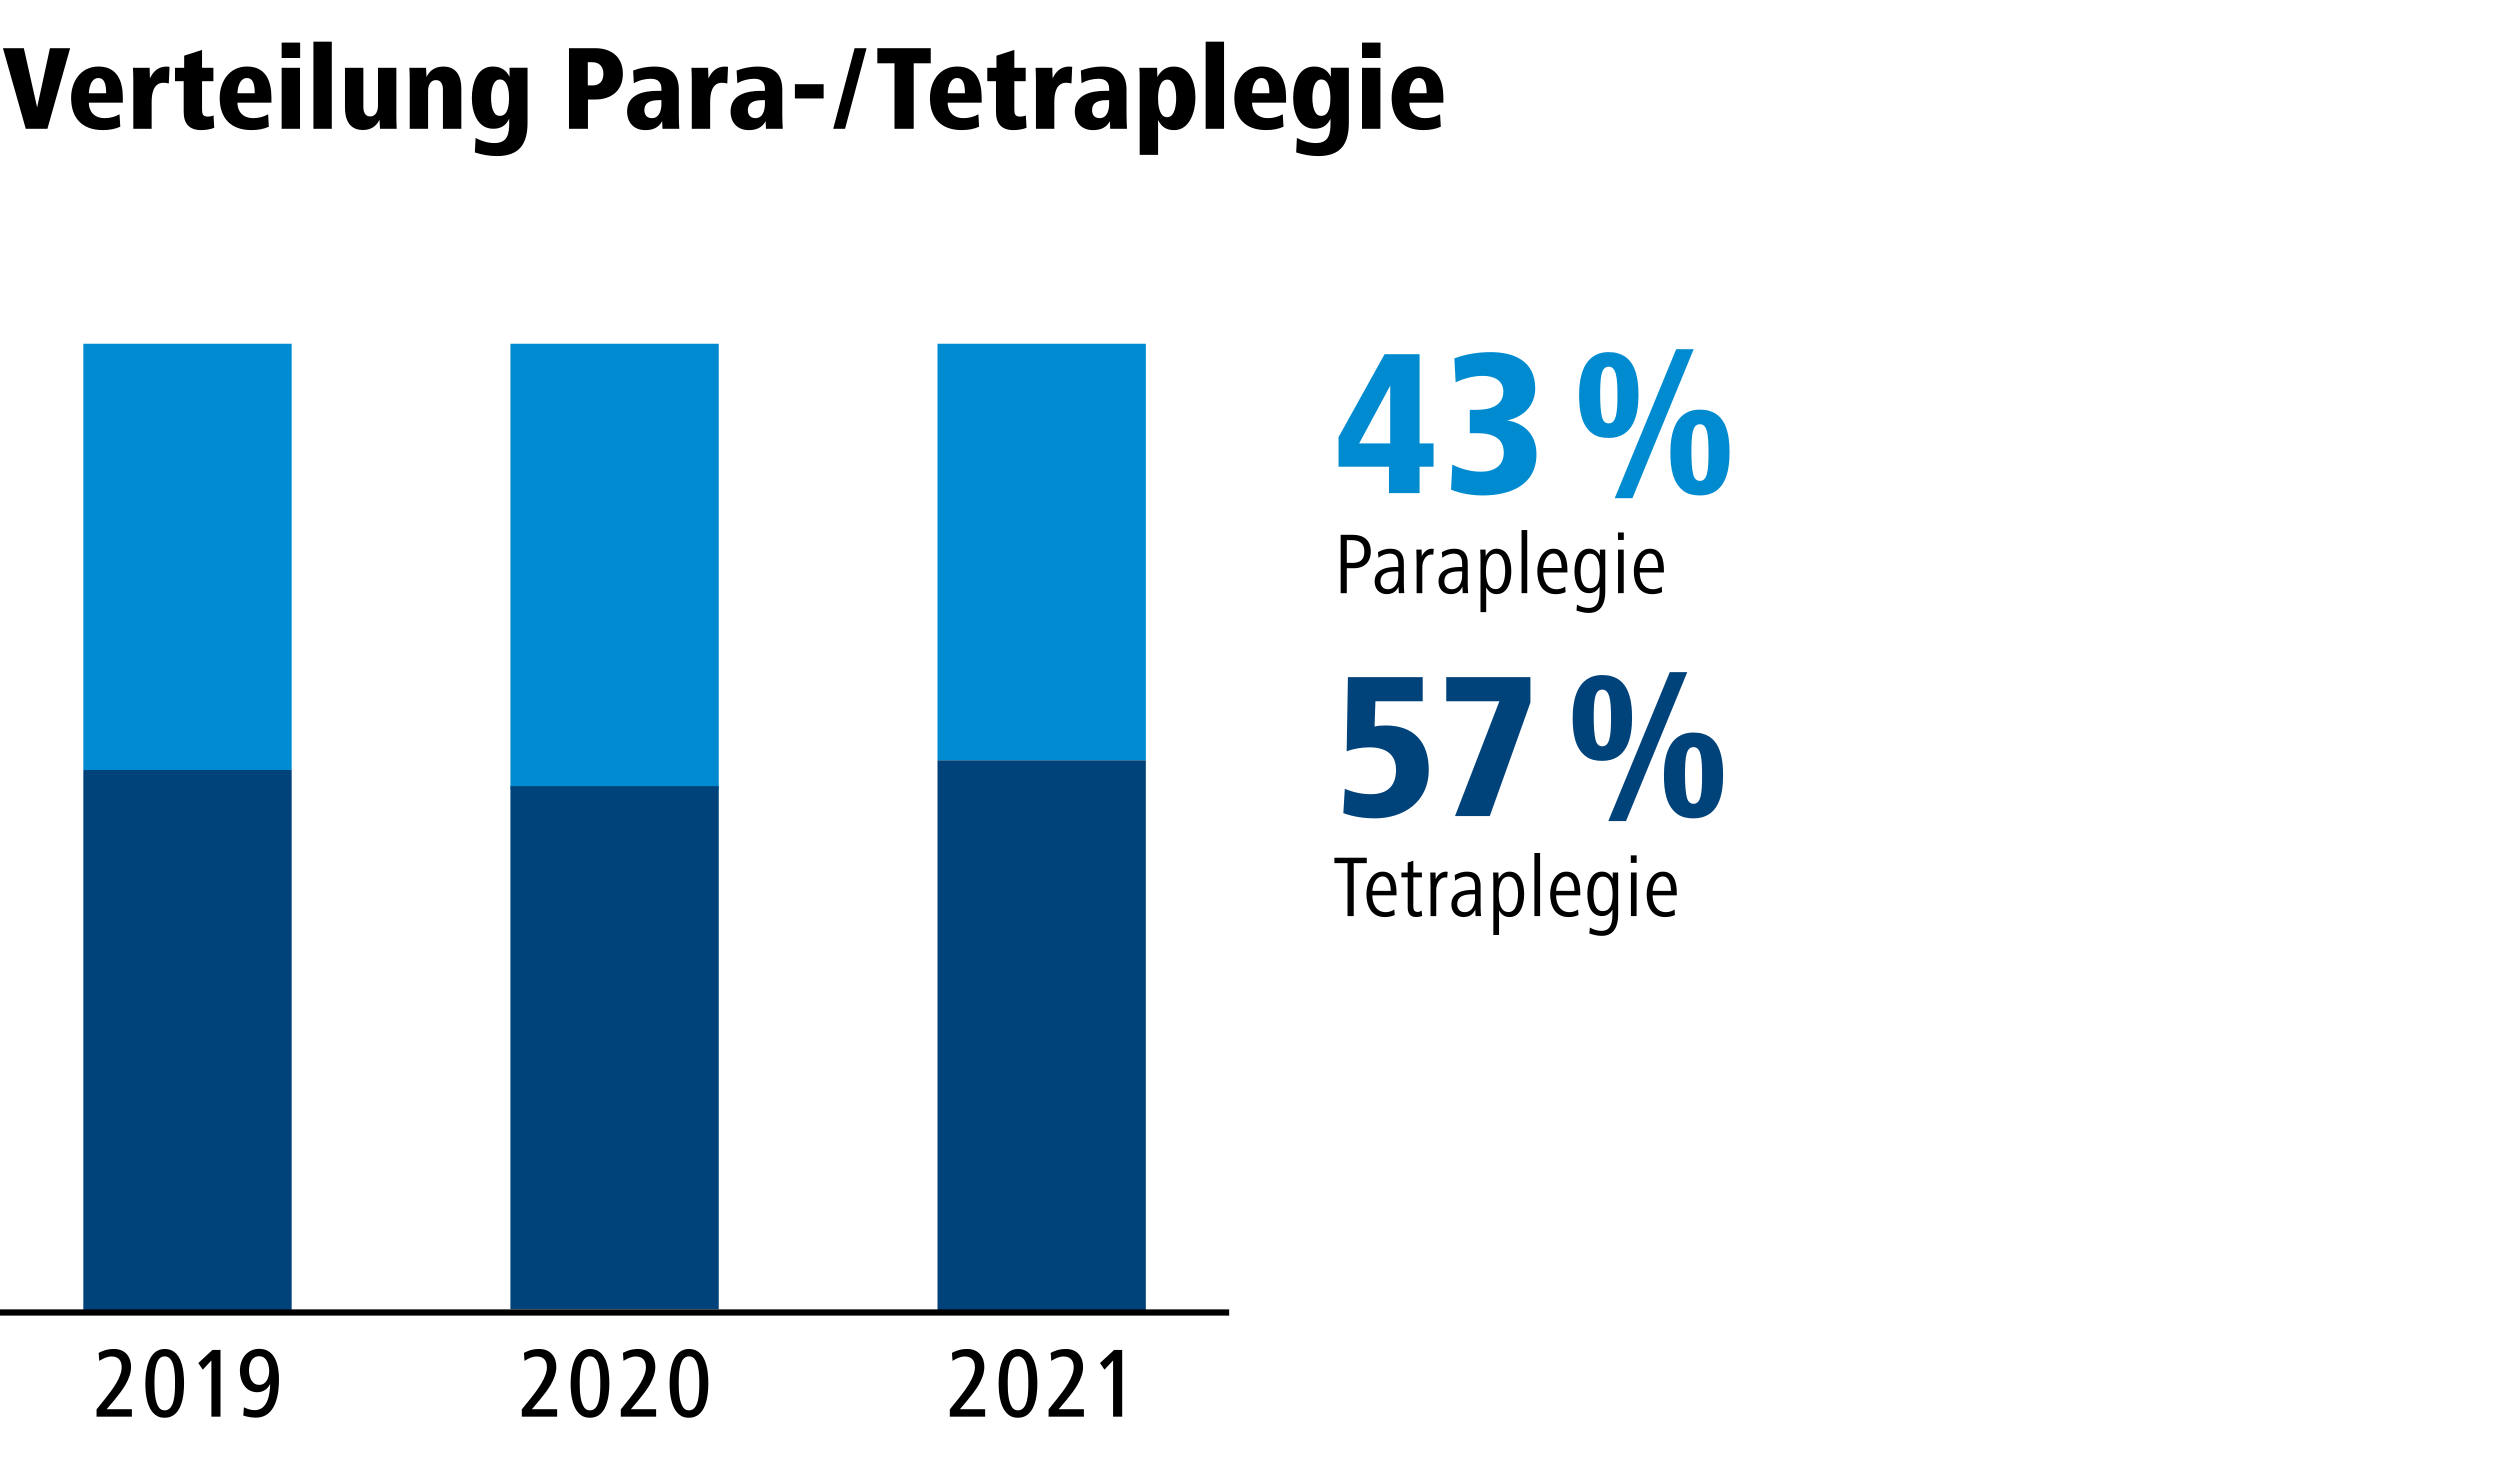 <?xml version="1.0" encoding="utf-8"?>
<!-- Generator: Adobe Illustrator 26.0.1, SVG Export Plug-In . SVG Version: 6.00 Build 0)  -->
<svg version="1.1" id="Ebene_1" xmlns="http://www.w3.org/2000/svg" xmlns:xlink="http://www.w3.org/1999/xlink" x="0px" y="0px"
	 viewBox="0 0 1200 700" style="enable-background:new 0 0 1200 700;" xml:space="preserve">
<style type="text/css">
	.st0{fill:#FFFFFF;}
	.st1{fill:#008BD0;}
	.st2{fill:#00427A;}
	.st3{clip-path:url(#SVGID_00000091723225108315951980000012454705321980346802_);fill:none;stroke:#000000;stroke-width:3;}
</style>
<g>
	<polygon class="st0" points="0,0 0,700 1200,700 1200,0 0,0 	"/>
	<polygon class="st1" points="450,165 450,364.95 550,364.95 550,165 450,165 	"/>
	<polygon class="st1" points="245,165 245,378.9 345,378.9 345,165 245,165 	"/>
	<polygon class="st1" points="40,165 40,369.6 140,369.6 140,165 40,165 	"/>
	<polygon class="st2" points="40,369.6 40,630 140,630 140,369.6 40,369.6 	"/>
	<polygon class="st2" points="245,377.35 245,628.45 345,628.45 345,377.35 245,377.35 	"/>
	<polygon class="st2" points="450,364.95 450,630 550,630 550,364.95 450,364.95 	"/>
	<g>
		<path class="st2" d="M645.5,378.62c4.4,1.9,8.9,2.6,12.4,2.6c6.5,0,12.2-2.6,12.2-11.7c0-7.9-5.5-10.8-12.8-10.8
			c-3.7,0-7.8,0.7-10.9,1.9l0.6-35.6h35.9v11.6h-22.7l-0.4,12.1c1.9-0.4,3.4-0.5,5.3-0.5c13.7,0,20.7,8.1,20.7,21.3
			c0,15.6-12.3,23.3-25.9,23.3c-4.3,0-9.9-0.6-15.1-2.5L645.5,378.62z"/>
		<path class="st2" d="M698.4,391.72l21.3-55.1h-25.5v-11.6h40.4v12.2l-19.5,54.5H698.4z"/>
	</g>
	<g>
		<path class="st2" d="M754.89,344.62c0-8.3,1.9-20.6,14.2-20.6c12.7,0,14.3,11.7,14.3,20.6c0,9.3-2.3,20.6-14.3,20.6
			c-3.1,0-5.6-0.6-7.5-1.9C755.89,359.42,754.89,351.82,754.89,344.62z M769.09,358.22c3.6,0,4.2-5.1,4.2-13.6
			c0-8.4-0.6-13.6-4.2-13.6c-3.6,0-4.1,4.8-4.1,13.6c0,4.5,0.3,7.9,0.8,10.2S767.39,358.22,769.09,358.22z M771.99,394.12l29.5-71.5
			h8.4l-29.4,71.5H771.99z M798.69,372.22c0-8.3,1.9-20.6,14.2-20.6c12.7,0,14.2,11.7,14.2,20.6c0,9.3-2.1,20.6-14.2,20.6
			c-3.1,0-5.6-0.6-7.5-1.9C799.69,387.02,798.69,379.42,798.69,372.22z M812.9,385.82c3.6,0,4.1-5.1,4.1-13.6
			c0-8.4-0.5-13.6-4.1-13.6c-3.6,0-4.1,4.8-4.1,13.6c0,4.5,0.3,7.9,0.8,10.2C810.1,384.72,811.2,385.82,812.9,385.82z"/>
	</g>
	<g>
		<path d="M649.79,414.31v25.41h-2.98v-25.41h-6.3v-2.6h15.54v2.6H649.79z"/>
	</g>
	<g>
		<path d="M658.73,429.77c0,3.66,1.55,8.07,6.43,8.07c1.3,0,2.81-0.42,4.12-1.26l0.17,2.65c-1.47,0.67-3.19,0.97-4.75,0.97
			c-6.51,0-8.82-5.42-8.82-11.01c0-5,2.44-10.8,7.77-10.8c5.88,0,6.68,6.01,6.68,10.54v0.84H658.73z M667.6,427.63
			c-0.13-2.9-0.67-6.93-3.95-6.93c-3.32,0-4.79,4.07-4.92,6.93H667.6z"/>
		<path d="M682.63,439.68c-0.92,0.34-1.89,0.5-2.94,0.5c-2.98,0-3.99-1.97-3.99-4.62v-14.45h-3.02v-2.31h3.02v-4.75l2.69-0.92v5.67
			h4.12v2.31h-4.12v13.61c0,1.55,0.13,3.02,2.14,3.02c0.67,0,1.22-0.29,1.85-0.63L682.63,439.68z"/>
		<path d="M694.64,421.24c-0.29-0.04-0.5-0.08-0.8-0.08c-3.02,0-4.45,3.36-4.45,6.01v12.56h-2.73v-14.7c0-2.14-0.08-4.08-0.13-6.22
			h2.52l0.08,3.19c0.88-1.97,2.65-3.61,4.87-3.61c0.34,0,0.63,0.04,0.88,0.13L694.64,421.24z"/>
	</g>
	<g>
		<path d="M708.29,439.72l-0.17-3.11c-1.05,2.31-2.86,3.57-5.71,3.57c-3.74,0-5.75-2.81-5.75-6.05c0-5.67,5.46-6.97,10-6.97H708
			v-1.47c0-2.81-0.76-4.96-4.12-4.96c-1.81,0-3.99,0.84-5.38,2.02l-0.25-2.73c1.97-1.05,3.78-1.64,5.92-1.64
			c4.71,0,6.51,2.77,6.51,6.89v9.91c0,1.64,0.08,3.07,0.21,4.54H708.29z M708,429.26h-0.67c-3.61,0-7.86,0.38-7.86,4.79
			c0,2.14,1.18,3.78,3.57,3.78c3.53,0,4.96-3.4,4.96-6.34V429.26z"/>
		<path d="M724.58,440.19c-2.52,0-4.03-1.34-5.04-3.23v11.85h-2.73v-23.78c0-2.31,0-3.91-0.13-6.22h2.56l0.08,3.07
			c1.01-1.81,2.69-3.49,5.21-3.49c5.67,0,7.06,6.26,7.06,10.8C731.6,433.59,730.13,440.19,724.58,440.19z M724.16,420.78
			c-3.91,0-4.75,4.87-4.75,8.4s0.55,8.61,4.71,8.61c3.86,0,4.54-5.75,4.54-8.61C728.66,426.28,728.2,420.78,724.16,420.78z"/>
		<path d="M736.51,439.72v-30.29h2.73v30.29H736.51z"/>
		<path d="M746.93,429.77c0,3.66,1.55,8.07,6.43,8.07c1.3,0,2.81-0.42,4.12-1.26l0.17,2.65c-1.47,0.67-3.19,0.97-4.75,0.97
			c-6.51,0-8.82-5.42-8.82-11.01c0-5,2.44-10.8,7.77-10.8c5.88,0,6.68,6.01,6.68,10.54v0.84H746.93z M755.79,427.63
			c-0.13-2.9-0.67-6.93-3.95-6.93c-3.32,0-4.79,4.07-4.91,6.93H755.79z"/>
		<path d="M776.71,439.09c0,5.38-1.93,10.12-7.86,10.12c-2.14,0-3.99-0.5-5.96-1.13l0.25-2.86c1.68,0.97,3.61,1.6,5.59,1.6
			c5.21,0,5.25-5.21,5.25-9.03v-1.18c-1.05,1.85-2.69,3.11-5.04,3.11c-5.54,0-7.01-5.84-7.01-10.54c0-4.5,1.47-10.8,7.01-10.8
			c2.65,0,4.16,1.43,5.17,3.32v-2.9h2.6V439.09z M769.4,420.78c-4.03,0-4.54,5.5-4.54,8.4c0,3.07,0.42,8.15,4.45,8.15
			c4.37,0,4.75-4.92,4.75-8.15C774.06,425.82,773.35,420.78,769.4,420.78z"/>
		<path d="M782.79,414.18v-3.61h2.81v3.61H782.79z M782.84,439.72V418.8h2.73v20.92H782.84z"/>
		<path d="M793.25,429.77c0,3.66,1.55,8.07,6.43,8.07c1.3,0,2.81-0.42,4.12-1.26l0.17,2.65c-1.47,0.67-3.19,0.97-4.75,0.97
			c-6.51,0-8.82-5.42-8.82-11.01c0-5,2.44-10.8,7.77-10.8c5.88,0,6.68,6.01,6.68,10.54v0.84H793.25z M802.11,427.63
			c-0.13-2.9-0.67-6.93-3.95-6.93c-3.32,0-4.79,4.07-4.91,6.93H802.11z"/>
	</g>
	<g>
		<path class="st1" d="M642.5,224.02v-14.2l22.1-39.8h16.8v42.8h6.7v11.2h-6.7v12.7h-14.7v-12.7H642.5z M652.4,212.82h14.9v-27.7
			L652.4,212.82z"/>
		<path class="st1" d="M697.1,223.02c4.1,2,8.7,3.4,13.8,3.4c5.8,0,10.9-2.5,10.9-9.1c0-6.7-4.7-9.4-13-9.4h-3.3v-11.2h3.3
			c6.8,0,12.8-2.1,12.8-8.8c0-5.4-4.6-7.5-9.7-7.5c-4.7,0-9.1,1.2-13.2,3.1l-0.6-11.5c5.3-2,11.2-3,17.5-3
			c10.9,0,21.3,4.1,21.3,17.4c0,7.1-4.3,13.4-13.5,15.4c6.1,0.8,14.1,5.1,14.1,16.2c0,14.6-12.2,19.8-25.9,19.8
			c-4.7,0-10.8-0.9-15.1-2.8L697.1,223.02z"/>
	</g>
	<g>
		<path class="st1" d="M757.97,189.62c0-8.3,1.9-20.6,14.2-20.6c12.7,0,14.3,11.7,14.3,20.6c0,9.3-2.3,20.6-14.3,20.6
			c-3.1,0-5.6-0.6-7.5-1.9C758.97,204.42,757.97,196.82,757.97,189.62z M772.18,203.22c3.6,0,4.2-5.1,4.2-13.6
			c0-8.4-0.6-13.6-4.2-13.6c-3.6,0-4.1,4.8-4.1,13.6c0,4.5,0.3,7.9,0.8,10.2C769.37,202.12,770.48,203.22,772.18,203.22z
			 M775.07,239.12l29.5-71.5h8.4l-29.4,71.5H775.07z M801.78,217.22c0-8.3,1.9-20.6,14.2-20.6c12.7,0,14.2,11.7,14.2,20.6
			c0,9.3-2.1,20.6-14.2,20.6c-3.1,0-5.6-0.6-7.5-1.9C802.78,232.02,801.78,224.42,801.78,217.22z M815.98,230.82
			c3.6,0,4.1-5.1,4.1-13.6c0-8.4-0.5-13.6-4.1-13.6c-3.6,0-4.1,4.8-4.1,13.6c0,4.5,0.3,7.9,0.8,10.2
			C813.18,229.72,814.28,230.82,815.98,230.82z"/>
	</g>
	<g>
		<path d="M649.91,272.75h-3.45v11.97h-2.94V256.7h5.71c5.25,0,8.74,2.48,8.74,8.02C657.98,269.73,654.91,272.75,649.91,272.75z
			 M648.57,259.27h-2.1v10.92h2.65c3.82,0,5.76-1.55,5.76-5.46C654.87,260.65,652.56,259.27,648.57,259.27z"/>
		<path d="M671.46,284.72l-0.17-3.11c-1.05,2.31-2.86,3.57-5.71,3.57c-3.74,0-5.75-2.81-5.75-6.05c0-5.67,5.46-6.97,10-6.97h1.34
			v-1.47c0-2.81-0.76-4.96-4.12-4.96c-1.81,0-3.99,0.84-5.38,2.02l-0.25-2.73c1.97-1.05,3.78-1.64,5.92-1.64
			c4.71,0,6.51,2.77,6.51,6.89v9.91c0,1.64,0.08,3.07,0.21,4.54H671.46z M671.17,274.26h-0.67c-3.61,0-7.86,0.38-7.86,4.79
			c0,2.14,1.18,3.78,3.57,3.78c3.53,0,4.96-3.4,4.96-6.34V274.26z"/>
	</g>
	<g>
		<path d="M687.96,266.24c-0.29-0.04-0.5-0.08-0.8-0.08c-3.02,0-4.45,3.36-4.45,6.01v12.56h-2.73v-14.7c0-2.14-0.08-4.07-0.13-6.22
			h2.52l0.08,3.19c0.88-1.97,2.65-3.61,4.87-3.61c0.34,0,0.63,0.04,0.88,0.13L687.96,266.24z"/>
		<path d="M702.12,284.72l-0.17-3.11c-1.05,2.31-2.86,3.57-5.71,3.57c-3.74,0-5.75-2.81-5.75-6.05c0-5.67,5.46-6.97,10-6.97h1.34
			v-1.47c0-2.81-0.76-4.96-4.12-4.96c-1.81,0-3.99,0.84-5.38,2.02l-0.25-2.73c1.97-1.05,3.78-1.64,5.92-1.64
			c4.71,0,6.51,2.77,6.51,6.89v9.91c0,1.64,0.08,3.07,0.21,4.54H702.12z M701.82,274.26h-0.67c-3.61,0-7.86,0.38-7.86,4.79
			c0,2.14,1.18,3.78,3.57,3.78c3.53,0,4.96-3.4,4.96-6.34V274.26z"/>
		<path d="M718.41,285.19c-2.52,0-4.03-1.34-5.04-3.23v11.85h-2.73v-23.78c0-2.31,0-3.91-0.13-6.22h2.56l0.08,3.07
			c1.01-1.81,2.69-3.49,5.21-3.49c5.67,0,7.06,6.26,7.06,10.8C725.43,278.59,723.96,285.19,718.41,285.19z M717.99,265.78
			c-3.91,0-4.75,4.87-4.75,8.4c0,3.53,0.55,8.61,4.71,8.61c3.86,0,4.54-5.76,4.54-8.61C722.49,271.28,722.03,265.78,717.99,265.78z"
			/>
		<path d="M730.34,284.72v-30.29h2.73v30.29H730.34z"/>
		<path d="M740.76,274.77c0,3.65,1.55,8.07,6.43,8.07c1.3,0,2.81-0.42,4.12-1.26l0.17,2.65c-1.47,0.67-3.19,0.97-4.75,0.97
			c-6.51,0-8.82-5.42-8.82-11.01c0-5,2.44-10.8,7.77-10.8c5.88,0,6.68,6.01,6.68,10.54v0.84H740.76z M749.62,272.63
			c-0.13-2.9-0.67-6.93-3.95-6.93c-3.32,0-4.79,4.07-4.91,6.93H749.62z"/>
		<path d="M770.53,284.09c0,5.38-1.93,10.12-7.86,10.12c-2.14,0-3.99-0.5-5.96-1.13l0.25-2.86c1.68,0.97,3.61,1.6,5.59,1.6
			c5.21,0,5.25-5.21,5.25-9.03v-1.18c-1.05,1.85-2.69,3.11-5.04,3.11c-5.54,0-7.01-5.84-7.01-10.54c0-4.49,1.47-10.8,7.01-10.8
			c2.65,0,4.16,1.43,5.17,3.32v-2.9h2.6V284.09z M763.23,265.78c-4.03,0-4.54,5.5-4.54,8.4c0,3.07,0.42,8.15,4.45,8.15
			c4.37,0,4.75-4.91,4.75-8.15C767.89,270.82,767.17,265.78,763.23,265.78z"/>
		<path d="M776.62,259.18v-3.61h2.81v3.61H776.62z M776.66,284.72V263.8h2.73v20.92H776.66z"/>
		<path d="M787.08,274.77c0,3.65,1.55,8.07,6.43,8.07c1.3,0,2.81-0.42,4.12-1.26l0.17,2.65c-1.47,0.67-3.19,0.97-4.75,0.97
			c-6.51,0-8.82-5.42-8.82-11.01c0-5,2.44-10.8,7.77-10.8c5.88,0,6.68,6.01,6.68,10.54v0.84H787.08z M795.94,272.63
			c-0.13-2.9-0.67-6.93-3.95-6.93c-3.32,0-4.79,4.07-4.91,6.93H795.94z"/>
	</g>
	<g>
		<defs>
			<rect id="SVGID_1_" width="1200" height="700"/>
		</defs>
		<clipPath id="SVGID_00000124149835621468761960000014233590062485650076_">
			<use xlink:href="#SVGID_1_"  style="overflow:visible;"/>
		</clipPath>
		
			<line style="clip-path:url(#SVGID_00000124149835621468761960000014233590062485650076_);fill:none;stroke:#000000;stroke-width:3;" x1="0" y1="630" x2="590" y2="630"/>
	</g>
	<g>
		<path d="M46.35,680v-3.5l4.03-4.99c3.65-4.56,8.02-10.42,8.02-15.22c0-3.26-1.58-5.18-4.8-5.18c-2.26,0-4.03,0.96-5.95,2.11
			l-0.29-3.84c1.54-0.77,3.74-1.87,7.34-1.87c5.66,0,8.21,4.08,8.21,8.54c0,5.95-4.37,11.57-8.06,16.03l-3.65,4.32h12.1v3.6H46.35z"
			/>
		<path d="M69.77,664.01c0-5.95,1.3-16.51,9.31-16.51c8.26,0,9.27,10.42,9.27,16.51c0,6.24-1.2,16.51-9.27,16.51
			c-1.39,0-2.54-0.24-3.55-0.77C70.54,677.02,69.77,669.29,69.77,664.01z M79.08,676.97c4.7,0,4.94-7.97,4.94-12.96
			c0-4.85-0.24-12.96-4.94-12.96c-4.7,0-4.94,7.97-4.94,12.96c0,3.94,0.24,9.02,2.21,11.67C77.02,676.54,77.93,676.97,79.08,676.97z
			"/>
	</g>
	<g>
		<path d="M101.47,680v-26.98l-4.13,4.42l-2.16-3.17l6.77-6.29h3.89V680H101.47z"/>
		<path d="M117.07,675.53c1.78,0.77,3.22,1.34,5.18,1.34c6.29,0,7.3-7.58,7.44-12.58c-1.2,2.45-3.41,3.98-6.14,3.98
			c-5.76,0-8.4-5.18-8.4-10.32c0-5.66,3.41-10.51,9.31-10.51c7.82,0,9.46,8.3,9.46,14.64c0,7.34-1.58,18.39-11.09,18.39
			c-1.97,0-4.18-0.38-6.05-1.01L117.07,675.53z M124.46,664.73c3.46,0,4.75-3.7,4.75-6.58c0-2.98-1.1-7.15-4.75-7.15
			c-3.84,0-4.94,3.7-4.94,6.91c0,1.54,0.34,3.22,1.1,4.56S122.59,664.73,124.46,664.73z"/>
	</g>
	<g>
		<path d="M250.47,680v-3.5l4.03-4.99c3.65-4.56,8.02-10.42,8.02-15.22c0-3.26-1.58-5.18-4.8-5.18c-2.26,0-4.03,0.96-5.95,2.11
			l-0.29-3.84c1.54-0.77,3.74-1.87,7.34-1.87c5.66,0,8.21,4.08,8.21,8.54c0,5.95-4.37,11.57-8.06,16.03l-3.65,4.32h12.1v3.6H250.47z
			"/>
		<path d="M273.9,664.01c0-5.95,1.3-16.51,9.31-16.51c8.26,0,9.27,10.42,9.27,16.51c0,6.24-1.2,16.51-9.27,16.51
			c-1.39,0-2.54-0.24-3.55-0.77C274.66,677.02,273.9,669.29,273.9,664.01z M283.21,676.97c4.7,0,4.94-7.97,4.94-12.96
			c0-4.85-0.24-12.96-4.94-12.96c-4.7,0-4.94,7.97-4.94,12.96c0,3.94,0.24,9.02,2.21,11.67
			C281.14,676.54,282.06,676.97,283.21,676.97z"/>
		<path d="M297.99,680v-3.5l4.03-4.99c3.65-4.56,8.02-10.42,8.02-15.22c0-3.26-1.58-5.18-4.8-5.18c-2.26,0-4.03,0.96-5.95,2.11
			l-0.29-3.84c1.54-0.77,3.74-1.87,7.34-1.87c5.66,0,8.21,4.08,8.21,8.54c0,5.95-4.37,11.57-8.06,16.03l-3.65,4.32h12.1v3.6H297.99z
			"/>
		<path d="M321.41,664.01c0-5.95,1.3-16.51,9.31-16.51c8.26,0,9.27,10.42,9.27,16.51c0,6.24-1.2,16.51-9.27,16.51
			c-1.39,0-2.54-0.24-3.55-0.77C322.18,677.02,321.41,669.29,321.41,664.01z M330.73,676.97c4.7,0,4.94-7.97,4.94-12.96
			c0-4.85-0.24-12.96-4.94-12.96c-4.7,0-4.94,7.97-4.94,12.96c0,3.94,0.24,9.02,2.21,11.67
			C328.66,676.54,329.57,676.97,330.73,676.97z"/>
	</g>
	<g>
		<path d="M455.92,680v-3.5l4.03-4.99c3.65-4.56,8.02-10.42,8.02-15.22c0-3.26-1.58-5.18-4.8-5.18c-2.26,0-4.03,0.96-5.95,2.11
			l-0.29-3.84c1.54-0.77,3.74-1.87,7.34-1.87c5.66,0,8.21,4.08,8.21,8.54c0,5.95-4.37,11.57-8.06,16.03l-3.65,4.32h12.1v3.6H455.92z
			"/>
		<path d="M479.35,664.01c0-5.95,1.3-16.51,9.31-16.51c8.26,0,9.27,10.42,9.27,16.51c0,6.24-1.2,16.51-9.27,16.51
			c-1.39,0-2.54-0.24-3.55-0.77C480.12,677.02,479.35,669.29,479.35,664.01z M488.66,676.97c4.7,0,4.94-7.97,4.94-12.96
			c0-4.85-0.24-12.96-4.94-12.96c-4.7,0-4.94,7.97-4.94,12.96c0,3.94,0.24,9.02,2.21,11.67
			C486.6,676.54,487.51,676.97,488.66,676.97z"/>
	</g>
	<g>
		<path d="M503.32,680v-3.5l4.03-4.99c3.65-4.56,8.02-10.42,8.02-15.22c0-3.26-1.58-5.18-4.8-5.18c-2.26,0-4.03,0.96-5.95,2.11
			l-0.29-3.84c1.54-0.77,3.74-1.87,7.34-1.87c5.66,0,8.21,4.08,8.21,8.54c0,5.95-4.37,11.57-8.06,16.03l-3.65,4.32h12.1v3.6H503.32z
			"/>
		<path d="M534.28,680v-26.98l-4.13,4.42l-2.16-3.17l6.77-6.29h3.89V680H534.28z"/>
	</g>
	<g>
		<path d="M12.37,61.82L1.41,23.13h10.03l6.38,28.42l6.15-28.42h9.69l-10.9,38.69H12.37z"/>
		<path d="M42.64,49.29c0,3.94,2.32,7.42,7.66,7.42c2.61,0,5.05-0.7,7.08-1.86l0.35,5.97c-2.38,1.1-5.16,1.62-8.35,1.62
			c-10.21,0-15.25-6.03-15.25-15.43c0-7.89,4.64-15.08,13.11-15.08c9.28,0,11.72,7.37,11.72,14.91v2.44H42.64z M50.94,44.77
			c0-3.13-0.35-7.31-3.71-7.31c-3.07,0-4.41,3.54-4.58,7.31H50.94z"/>
	</g>
	<g>
		<path d="M63.98,61.82V38.68c0-2.03-0.06-4.06-0.17-6.15h8l0.17,5.1c1.62-3.48,4.06-5.68,8-5.68c0.46,0,0.93,0.06,1.39,0.12
			l-0.35,8c-0.87-0.17-1.62-0.35-2.49-0.35c-4.93,0-5.74,5.28-5.74,9.11v12.99H63.98z"/>
		<path d="M102.84,61.35c-1.8,0.75-4.35,1.1-6.26,1.1c-5.8,0-8.41-3.13-8.41-8.76V38.97h-4.18v-6.44h4.41v-5.8l8.58-2.78v8.58h5.45
			v6.44h-5.45v13.46c0,2.32,0.35,3.54,2.84,3.54c0.87,0,1.8-0.17,2.67-0.58L102.84,61.35z"/>
	</g>
	<g>
		<path d="M113.96,49.29c0,3.94,2.32,7.42,7.66,7.42c2.61,0,5.05-0.7,7.08-1.86l0.35,5.97c-2.38,1.1-5.16,1.62-8.35,1.62
			c-10.21,0-15.25-6.03-15.25-15.43c0-7.89,4.64-15.08,13.11-15.08c9.28,0,11.72,7.37,11.72,14.91v2.44H113.96z M122.26,44.77
			c0-3.13-0.35-7.31-3.71-7.31c-3.07,0-4.41,3.54-4.58,7.31H122.26z"/>
		<path d="M135.19,27.83v-7.37h8.87v7.37H135.19z M135.19,61.82V32.53h8.82v29.29H135.19z"/>
		<path d="M150.44,61.82V20h8.82v41.82H150.44z"/>
		<path d="M182.4,61.82l-0.23-4.35c-1.57,3.25-4.23,4.93-8,4.93c-6.26,0-8.58-4.7-8.58-10.56V32.53h8.82v18.73
			c0,2.32,0.7,4.64,3.31,4.64c2.73,0,3.71-2.78,3.71-5.1V32.53h8.82v23.08c0,2.03,0.06,4.12,0.17,6.21H182.4z"/>
		<path d="M196.67,61.82V38.68c0-2.03-0.06-4.06-0.17-6.15h8l0.23,4.41c1.57-3.25,4.29-4.99,8.06-4.99c6.32,0,8.64,4.64,8.64,10.5
			v19.37h-8.82V43.08c0-2.32-0.75-4.64-3.36-4.64c-2.78,0-3.77,2.78-3.77,5.1v18.27H196.67z"/>
		<path d="M228.28,66.23c2.78,1.45,5.8,2.44,9.05,2.44c6.5,0,7.08-4.7,7.08-9.57V57c-1.16,2.55-3.36,4.81-7.6,4.81
			c-7.83,0-10.32-8.24-10.32-14.79c0-6.67,2.38-15.08,10.03-15.08c4.18,0,6.61,1.97,8.06,4.93v-4.35h8.64v26.33
			c0,10.27-3.89,16.07-14.73,16.07c-3.65,0-7.08-0.64-10.56-1.74L228.28,66.23z M239.99,55.61c4,0,4.35-5.63,4.35-8.64
			s-0.52-8.82-4.35-8.82c-3.77,0-4.29,6.09-4.29,8.87c0,2.32,0.35,5.8,1.97,7.66C238.26,55.32,239.01,55.61,239.99,55.61z"/>
	</g>
	<g>
		<path d="M273.11,61.82V23.13h12.59c7.71,0,13.28,4.18,13.28,12.3c0,8.18-5.63,12.35-13.34,12.35h-3.42v14.04H273.11z M282.15,41
			h2.32c3.54,0,5.16-2.32,5.16-5.57c0-3.48-1.97-5.57-5.39-5.57h-2.09V41z"/>
		<path d="M318,61.82l-0.17-3.65c-1.62,3.02-4.35,4.29-8.06,4.29c-5.34,0-8.76-3.42-8.76-8.99c0-8.12,7.89-9.86,14.44-9.86h2.03
			v-1.04c0-2.73-1.33-4.76-5.05-4.76c-2.49,0-5.45,0.58-8.18,2.15l-0.35-6.09c2.84-1.1,6.32-1.91,10.27-1.91
			c8.87,0,11.66,4.7,11.66,11.19v12.24c0,2.96,0.17,4.64,0.23,6.44H318z M316.49,48.07c-4.23,0-7.19,1.04-7.19,4.87
			c0,2.32,1.33,3.77,3.6,3.77c3.65,0,4.58-3.83,4.58-6.9v-1.74H316.49z"/>
	</g>
	<g>
		<path d="M332.06,61.82V38.68c0-2.03-0.06-4.06-0.17-6.15h8l0.17,5.1c1.62-3.48,4.06-5.68,8-5.68c0.46,0,0.93,0.06,1.39,0.12
			l-0.35,8c-0.87-0.17-1.62-0.35-2.49-0.35c-4.93,0-5.74,5.28-5.74,9.11v12.99H332.06z"/>
		<path d="M367.67,61.82l-0.17-3.65c-1.62,3.02-4.35,4.29-8.06,4.29c-5.34,0-8.76-3.42-8.76-8.99c0-8.12,7.89-9.86,14.44-9.86h2.03
			v-1.04c0-2.73-1.33-4.76-5.05-4.76c-2.49,0-5.45,0.58-8.18,2.15l-0.35-6.09c2.84-1.1,6.32-1.91,10.27-1.91
			c8.87,0,11.66,4.7,11.66,11.19v12.24c0,2.96,0.17,4.64,0.23,6.44H367.67z M366.17,48.07c-4.23,0-7.19,1.04-7.19,4.87
			c0,2.32,1.33,3.77,3.6,3.77c3.65,0,4.58-3.83,4.58-6.9v-1.74H366.17z"/>
	</g>
	<g>
		<path d="M381.55,47.26v-6.84h13.8v6.84H381.55z"/>
		<path d="M399.94,61.82l10.27-38.69h5.74l-10.32,38.69H399.94z"/>
	</g>
	<g>
		<path d="M429.36,61.82V30.38h-8.24v-7.25h25.64v7.25h-8.18v31.44H429.36z"/>
		<path d="M454.88,49.29c0,3.94,2.32,7.42,7.66,7.42c2.61,0,5.05-0.7,7.08-1.86l0.35,5.97c-2.38,1.1-5.16,1.62-8.35,1.62
			c-10.21,0-15.25-6.03-15.25-15.43c0-7.89,4.64-15.08,13.11-15.08c9.28,0,11.72,7.37,11.72,14.91v2.44H454.88z M463.17,44.77
			c0-3.13-0.35-7.31-3.71-7.31c-3.07,0-4.41,3.54-4.58,7.31H463.17z"/>
	</g>
	<g>
		<path d="M492.74,61.35c-1.8,0.75-4.35,1.1-6.26,1.1c-5.8,0-8.41-3.13-8.41-8.76V38.97h-4.18v-6.44h4.41v-5.8l8.58-2.78v8.58h5.45
			v6.44h-5.45v13.46c0,2.32,0.35,3.54,2.84,3.54c0.87,0,1.8-0.17,2.67-0.58L492.74,61.35z"/>
		<path d="M497.26,61.82V38.68c0-2.03-0.06-4.06-0.17-6.15h8l0.17,5.1c1.62-3.48,4.06-5.68,8-5.68c0.46,0,0.93,0.06,1.39,0.12
			l-0.35,8c-0.87-0.17-1.62-0.35-2.49-0.35c-4.93,0-5.74,5.28-5.74,9.11v12.99H497.26z"/>
	</g>
	<g>
		<path d="M532.9,61.82l-0.17-3.65c-1.62,3.02-4.35,4.29-8.06,4.29c-5.34,0-8.76-3.42-8.76-8.99c0-8.12,7.89-9.86,14.44-9.86h2.03
			v-1.04c0-2.73-1.33-4.76-5.05-4.76c-2.49,0-5.45,0.58-8.18,2.15l-0.35-6.09c2.84-1.1,6.32-1.91,10.27-1.91
			c8.87,0,11.66,4.7,11.66,11.19v12.24c0,2.96,0.17,4.64,0.23,6.44H532.9z M531.39,48.07c-4.23,0-7.19,1.04-7.19,4.87
			c0,2.32,1.33,3.77,3.6,3.77c3.65,0,4.58-3.83,4.58-6.9v-1.74H531.39z"/>
		<path d="M547.05,74.35V38.68c0-2.26,0-3.89-0.17-6.15h8.53l0.12,4.41c1.68-3.02,4.23-4.99,7.77-4.99c8.35,0,10.5,8.29,10.5,15.08
			c0,6.26-2.55,15.43-10.21,15.43c-3.89,0-6.15-1.68-7.71-4.87v16.76H547.05z M560.28,56.25c3.77,0,4.29-6.38,4.29-9.16
			c0-2.78-0.52-8.87-4.23-8.87c-3.89,0-4.47,5.8-4.47,8.87c0,2.49,0.29,6.21,2.03,8.18C558.48,55.9,559.29,56.25,560.28,56.25z"/>
		<path d="M578.72,61.82V20h8.82v41.82H578.72z"/>
		<path d="M600.99,49.29c0,3.94,2.32,7.42,7.66,7.42c2.61,0,5.05-0.7,7.08-1.86l0.35,5.97c-2.38,1.1-5.16,1.62-8.35,1.62
			c-10.21,0-15.25-6.03-15.25-15.43c0-7.89,4.64-15.08,13.11-15.08c9.28,0,11.72,7.37,11.72,14.91v2.44H600.99z M609.29,44.77
			c0-3.13-0.35-7.31-3.71-7.31c-3.07,0-4.41,3.54-4.58,7.31H609.29z"/>
		<path d="M622.51,66.23c2.78,1.45,5.8,2.44,9.05,2.44c6.5,0,7.08-4.7,7.08-9.57V57c-1.16,2.55-3.36,4.81-7.6,4.81
			c-7.83,0-10.32-8.24-10.32-14.79c0-6.67,2.38-15.08,10.03-15.08c4.18,0,6.61,1.97,8.06,4.93v-4.35h8.64v26.33
			c0,10.27-3.89,16.07-14.73,16.07c-3.65,0-7.08-0.64-10.56-1.74L622.51,66.23z M634.23,55.61c4,0,4.35-5.63,4.35-8.64
			s-0.52-8.82-4.35-8.82c-3.77,0-4.29,6.09-4.29,8.87c0,2.32,0.35,5.8,1.97,7.66C632.49,55.32,633.24,55.61,634.23,55.61z"/>
		<path d="M653.77,27.83v-7.37h8.87v7.37H653.77z M653.77,61.82V32.53h8.82v29.29H653.77z"/>
	</g>
	<g>
		<path d="M676.49,49.29c0,3.94,2.32,7.42,7.66,7.42c2.61,0,5.05-0.7,7.08-1.86l0.35,5.97c-2.38,1.1-5.16,1.62-8.35,1.62
			c-10.21,0-15.25-6.03-15.25-15.43c0-7.89,4.64-15.08,13.11-15.08c9.28,0,11.72,7.37,11.72,14.91v2.44H676.49z M684.78,44.77
			c0-3.13-0.35-7.31-3.71-7.31c-3.07,0-4.41,3.54-4.58,7.31H684.78z"/>
	</g>
</g>
</svg>
